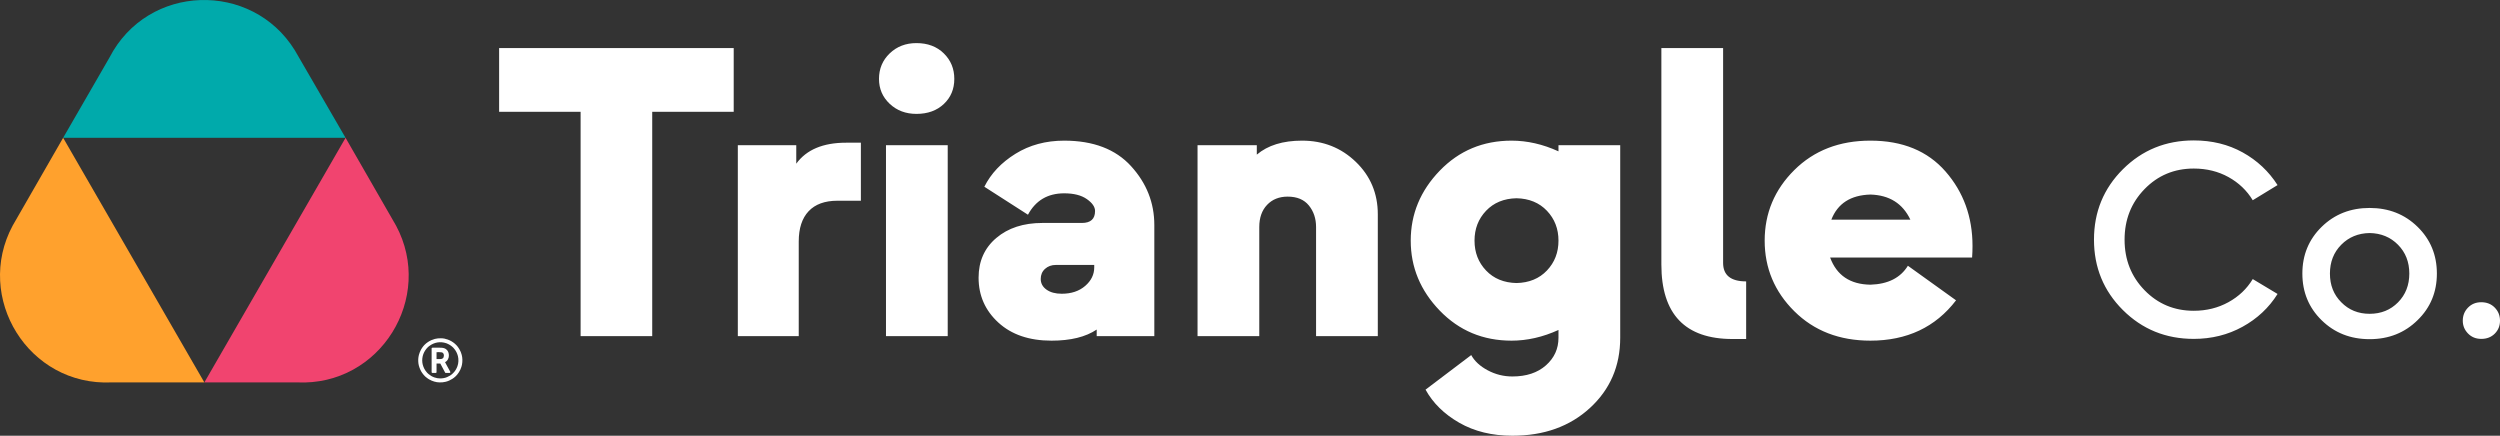 <svg xmlns:xlink="http://www.w3.org/1999/xlink" viewBox="0 0 36913.89 6433.84" style="shape-rendering:geometricPrecision; text-rendering:geometricPrecision; image-rendering:optimizeQuality; fill-rule:evenodd; clip-rule:evenodd" version="1.1" height="92.162mm" width="528.775mm" xml:space="preserve" xmlns="http://www.w3.org/2000/svg">
 <rect x="0" y="0" width="36913.89" height="6433.84" fill="#333333" stroke="none"/>
 <defs>
  <style type="text/css">
   
    .fil3 {fill:#00AAAB}
    .fil2 {fill:#F1446F}
    .fil1 {fill:#FFA12D}
    .fil0 {fill:white;fill-rule:nonzero}
   
  </style>
 </defs>
 <g id="Capa_x0020_1">
  <path d="M9630.39 4963.21l-1057.39 0 0 -3311.94 -1203.24 0 0 -941.93 3463.87 0 0 941.93 -1203.23 0 0 3311.94zm2163.4 0l-899.39 0 0 -2819.71 862.93 0 0 273.46c149.9,-206.62 395,-309.92 735.31,-309.92l218.77 0 0 856.85 -346.38 0c-186.36,0 -328.16,51.65 -425.39,154.96 -97.23,103.31 -145.85,252.2 -145.85,446.65l0 1397.7zm1738.01 -3281.56c-158,0 -289.66,-49.63 -395,-148.88 -105.34,-99.26 -158,-221.81 -158,-367.66 0,-149.9 52.66,-275.49 158,-376.77 105.34,-101.28 237,-151.93 395,-151.93 166.11,0 300.81,50.65 404.12,151.93 103.31,101.28 154.96,226.87 154.96,376.77 0,149.9 -51.65,273.46 -154.96,370.69 -103.31,97.23 -238.01,145.85 -404.12,145.85zm461.85 3281.56l-911.55 0 0 -2819.71 911.55 0 0 2819.71zm1531.4 66.84c-328.16,0 -589.47,-89.13 -783.93,-267.38 -194.46,-178.26 -291.69,-399.06 -291.69,-662.39 0,-243.08 87.11,-438.55 261.31,-586.43 174.2,-147.87 401.08,-221.81 680.62,-221.81l583.38 0c129.64,0 194.46,-58.75 194.46,-176.23 0,-60.77 -40.51,-119.51 -121.54,-176.24 -81.02,-56.71 -192.43,-85.08 -334.23,-85.08 -243.08,0 -421.34,105.34 -534.77,316l-644.16 -413.23c97.23,-194.46 250.17,-356.51 458.81,-486.16 208.64,-129.64 448.68,-194.46 720.12,-194.46 429.44,0 758.61,125.6 987.51,376.77 228.9,251.18 343.35,540.85 343.35,869.01l0 1640.78 -850.78 0 0 -97.23c-162.05,109.39 -384.87,164.07 -668.46,164.07zm151.92 -692.77c141.8,0 257.26,-38.49 346.38,-115.47 89.13,-76.97 133.69,-168.13 133.69,-273.46l0 -36.46 -565.16 0c-64.82,0 -118.5,19.24 -161.04,57.73 -42.54,38.49 -63.81,88.11 -63.81,148.88 0,64.82 28.36,117.48 85.08,158 56.71,40.51 131.66,60.77 224.84,60.77zm2916.94 625.92l-911.55 0 0 -2819.71 875.08 0 0 139.77c162.05,-137.74 384.88,-206.62 668.47,-206.62 311.95,0 576.3,104.32 793.04,312.97 216.75,208.64 325.12,466.91 325.12,774.82l0 1798.78 -911.55 0 0 -1610.39c0,-125.59 -35.45,-231.94 -106.35,-319.04 -70.9,-87.1 -175.22,-130.66 -312.97,-130.66 -125.59,0 -226.87,40.51 -303.84,121.54 -76.98,81.03 -115.47,190.41 -115.47,328.16l0 1610.39zm4417.95 -2728.56l0 -91.15 911.54 0 0 2844.02c0,417.28 -148.88,762.65 -446.65,1036.12 -297.78,273.46 -679.61,410.2 -1145.51,410.2 -299.8,0 -561.11,-63.81 -783.93,-191.43 -222.83,-127.62 -388.93,-290.68 -498.31,-489.19l674.54 -510.47c48.62,89.13 129.64,164.07 243.08,224.84 113.43,60.77 234.97,91.16 364.62,91.16 206.62,0 371.7,-54.7 495.28,-164.08 123.56,-109.39 185.35,-245.1 185.35,-407.15l0 -115.46c-230.92,105.33 -461.85,157.99 -692.77,157.99 -421.34,0 -774.82,-147.87 -1060.43,-443.62 -285.61,-295.74 -428.42,-640.1 -428.42,-1033.09 0,-392.98 142.81,-737.33 428.42,-1033.08 285.61,-295.74 639.09,-443.62 1060.43,-443.62 230.92,0 461.85,52.67 692.77,158zm-619.85 1944.63c186.36,-4.06 336.25,-65.84 449.7,-185.35 113.43,-119.51 170.16,-266.37 170.16,-440.59 0,-174.2 -56.72,-321.06 -170.16,-440.58 -113.44,-119.51 -263.34,-181.3 -449.7,-185.35 -186.36,4.05 -336.26,65.84 -449.7,185.35 -113.43,119.51 -170.16,266.37 -170.16,440.58 0,174.21 56.72,321.07 170.16,440.59 113.43,119.51 263.34,181.29 449.7,185.35zm3390.94 826.46l-200.54 0c-700.87,0 -1051.31,-366.64 -1051.31,-1099.93l0 -3196.48 911.55 0 0 3172.17c0,182.31 113.43,273.47 340.3,273.47l0 850.77zm1835.25 24.31c-457.8,0 -832.54,-144.83 -1124.24,-434.5 -291.69,-289.67 -437.54,-637.07 -437.54,-1042.2 0,-405.13 145.85,-752.53 437.54,-1042.2 291.69,-289.67 666.44,-434.51 1124.24,-434.51 474,0 843.68,151.93 1109.05,455.78 265.36,303.85 398.04,670.49 398.04,1099.93 0,56.72 -2.02,113.43 -6.07,170.16l-2096.55 0c97.23,263.33 295.74,397.02 595.54,401.08 259.28,-8.1 443.62,-101.29 553,-279.54l711.01 510.47c-303.85,397.02 -725.19,595.54 -1264.01,595.54zm-577.31 -1786.62l1166.77 0c-113.43,-239.03 -309.92,-362.59 -589.46,-370.69 -291.69,8.1 -484.13,131.66 -577.31,370.69zm5351.27 1760.48c-412.42,0 -761.08,-141.77 -1045.99,-425.31 -284.9,-283.54 -427.35,-630.17 -427.35,-1039.88 0,-409.72 142.45,-756.34 427.35,-1039.88 284.9,-283.54 633.56,-425.31 1045.99,-425.31 268.62,0 509.43,59.02 722.42,177.05 212.99,118.03 384.61,278.79 514.85,482.29l-366.3 223.85c-86.82,-143.81 -206.21,-257.77 -358.15,-341.88 -151.95,-84.11 -322.89,-126.17 -512.82,-126.17 -287.61,0 -529.78,101.07 -726.49,303.21 -196.72,202.14 -295.07,451.09 -295.07,746.84 0,295.75 98.36,544.69 295.07,746.84 196.72,202.14 438.88,303.21 726.49,303.21 187.22,0 357.48,-42.05 510.78,-126.17 153.3,-84.11 273.37,-198.07 360.19,-341.87l366.3 219.78c-127.53,203.5 -299.82,364.94 -516.89,484.33 -217.07,119.38 -457.19,179.08 -720.38,179.08zm3304.82 -276.76c-189.93,187.22 -425.99,280.83 -708.18,280.83 -282.19,0 -518.24,-92.93 -708.18,-278.79 -189.93,-185.86 -284.9,-415.82 -284.9,-689.86 0,-274.04 94.97,-503.99 284.9,-689.86 189.93,-185.86 425.99,-278.79 708.18,-278.79 282.19,0 518.24,92.93 708.18,278.79 189.93,185.86 284.9,415.82 284.9,689.86 0,274.05 -94.97,503.32 -284.9,687.83zm-1127.38 -264.55c111.25,113.96 250.98,170.94 419.21,170.94 168.23,0 307.96,-56.29 419.21,-168.9 111.24,-112.6 166.87,-254.37 166.87,-425.32 0,-170.94 -55.62,-312.71 -166.87,-425.31 -111.25,-112.6 -250.98,-170.26 -419.21,-172.98 -168.23,2.72 -307.96,60.37 -419.21,172.98 -111.24,112.6 -166.87,254.37 -166.87,425.31 0,170.94 55.62,312.04 166.87,423.28zm2067.55 541.31c-78.69,0 -143.81,-26.45 -195.36,-79.37 -51.55,-52.91 -77.33,-115.99 -77.33,-189.25 0,-75.97 25.78,-140.42 77.33,-193.33 51.55,-52.91 116.67,-79.37 195.36,-79.37 81.4,0 147.87,26.46 199.43,79.37 51.55,52.91 77.33,117.35 77.33,193.33 0,75.97 -25.77,139.73 -77.33,191.29 -51.55,51.55 -118.03,77.33 -199.43,77.33z" class="fil0"></path>
  <path d="M932.29 2034.85l-745.39 1296.53c-569.03,1061.1 230.54,2372.97 1463.07,2314.95l1367.41 0 -2085.1 -3611.49z" class="fil1"></path>
  <path d="M5102.49 2034.85l745.39 1296.53c569.03,1061.1 -230.54,2372.97 -1463.07,2314.95l-1367.42 0 2085.1 -3611.49z" class="fil2"></path>
  <path d="M5102.49 2034.86l-750.14 -1293.8c-634.43,-1023.35 -2170.33,-986.83 -2736.34,109.58l-683.71 1184.22 4170.19 -0.01z" class="fil3"></path>
  <path d="M6234.26 5323.65c0,-43.81 9.37,-86.19 29.26,-124.23 10.67,-20.18 19.17,-32.43 33.01,-50.15l19.74 -21.47c1.58,-1.59 2.45,-2.02 4.32,-3.61 1.45,-1.58 2.45,-2.59 4.04,-4.04l14.12 -11.24c73.08,-54.77 161.71,-71.2 250.49,-40.93 4.04,1.44 8.07,2.88 11.81,4.61 18.6,8.36 37.33,16.87 53.61,28.97 11.25,8.36 30.41,23.06 39.92,33.73 9.08,10.38 18.3,20.61 25.94,31.99 8.65,13.12 11.39,18.59 18.45,30.84 8.36,14.42 18.3,43.24 22.63,59.96 11.67,46.84 9.52,104.48 -7.35,149.45 -2.88,7.5 -5.91,16.29 -9.65,23.5 -7.64,15.13 -13.12,27.53 -23.78,42.08l-14.41 18.88c-1.45,1.73 -2.3,2.45 -3.75,4.33l-29.11 28.68 -18.74 14.42c-3.6,2.3 -6.63,4.32 -10.23,6.49l-43.53 22.34c-29.68,13.26 -68.74,19.46 -102.18,19.46 -27.81,0 -59.67,-5.77 -83.88,-14.56 -37.04,-13.26 -58.38,-26.81 -88.78,-51.31l-17.29 -16c-1.58,-1.72 -1.87,-2.59 -3.6,-4.32 -18.88,-19.02 -28.54,-37.04 -41.08,-58.65 -8.36,-14.42 -18.3,-43.24 -22.49,-59.96 -4.17,-16.86 -7.49,-38.33 -7.49,-59.23zm-49 76.53c6.77,24.93 11.39,35.16 20.75,57.65 6.92,17.01 18.16,34.73 28.54,49.87 11.97,17.29 25.51,33.15 40.5,47.99l12.97 11.53c9.52,8.65 20.18,16 30.7,23.35 1.87,1.29 4.04,2.59 5.91,3.74 4.18,2.88 8.22,4.9 12.54,7.64 43.24,25.94 103.34,44.39 153.21,44.39 35.46,0 57.36,-1.15 91.37,-9.65 17.72,-4.47 34.59,-10.37 50.88,-17.59 29.11,-13.11 66.72,-35.16 89.64,-58.22l10.23 -9.52c6.77,-6.77 12.54,-13.26 18.74,-20.61 18.44,-22.05 33.43,-46.41 45.83,-72.49l16.29 -42.09c3.46,-9.94 6.05,-20.89 8.07,-31.27 5.33,-26.81 6.05,-47.13 6.05,-75.09 0,-25.08 -4.76,-48.28 -9.37,-68.89 -6.63,-27.82 -19.75,-59.67 -34.59,-84.17 -5.91,-9.94 -12.11,-20.03 -19.02,-29.4l-15.13 -19.46c-1.01,-1.3 -1.44,-1.59 -2.59,-2.74 -1.88,-2.16 -2.45,-3.17 -4.61,-5.33l-24.79 -24.21c-16.29,-13.69 -33.15,-26.52 -51.6,-37.04 -8.36,-4.47 -17.29,-9.65 -26.37,-13.69l-27.67 -11.39c-30.26,-11.67 -66.44,-18.88 -99.44,-18.88 -31.99,0 -59.67,1.15 -90.36,9.36 -18.16,5.05 -33.44,10.81 -50.73,17.73 -2.74,1.15 -4.18,2.16 -6.92,3.17 -15.57,6.49 -29.4,16 -43.96,24.5 -17.87,10.52 -39.49,29.83 -54.05,44.39 -11.1,11.39 -25.66,30.27 -34.73,43.67l-11.39 18.44c-2.45,4.47 -4.61,8.07 -6.78,12.54 -13.26,26.52 -19.16,41.94 -27.67,70.91 -2.88,9.65 -4.75,21.33 -6.77,32.43 -6.2,39.06 -4.04,90.8 6.35,128.42zm314.33 -98.44l-53.75 0 0 -101.61c19.6,0 56.2,-1.44 74.08,2.16 8.07,1.73 12.68,3.75 18.16,7.78 22.34,16.86 20.75,64.57 0.72,80.27 -11.97,9.37 -22.34,11.39 -39.21,11.39zm-126.39 -156.81l0 350.36c0,6.2 4.47,11.25 10.66,11.25l52.61 0c4.9,0 9.37,-5.33 9.37,-10.52l0 -128.42 54.33 0c2.45,0 2.88,3.6 5.47,7.92l61.68 116.02c1.73,3.17 3.18,6.19 4.9,9.08 1.45,2.74 3.75,5.91 7.78,5.91l60.53 0c3.32,0 14.85,-6.05 5.62,-21.47l-9.8 -18.16c-2.02,-3.02 -3.46,-6.05 -5.33,-9.22 -3.32,-6.2 -6.35,-12.25 -9.95,-18.16l-20.04 -36.47c-3.89,-7.78 -29.4,-51.88 -29.68,-55.34 8.07,-1.88 25.36,-17.15 31.13,-24.64 5.77,-7.21 7.06,-9.52 11.39,-16.72 8.07,-13.26 14.12,-36.04 14.12,-51.74 0,-19.74 -0.72,-34.73 -7.92,-53.18l-8.08 -16.57 -10.23 -14.42c-4.18,-5.33 -11.53,-11.81 -17.01,-15.71 -20.9,-15.42 -50.74,-20.46 -77.25,-20.46 -10.95,0 -20.9,-0.73 -32.43,-0.73l-87.2 0c-8.07,0 -14.7,3.46 -14.7,11.39z" class="fil0"></path>
 </g>
</svg>

